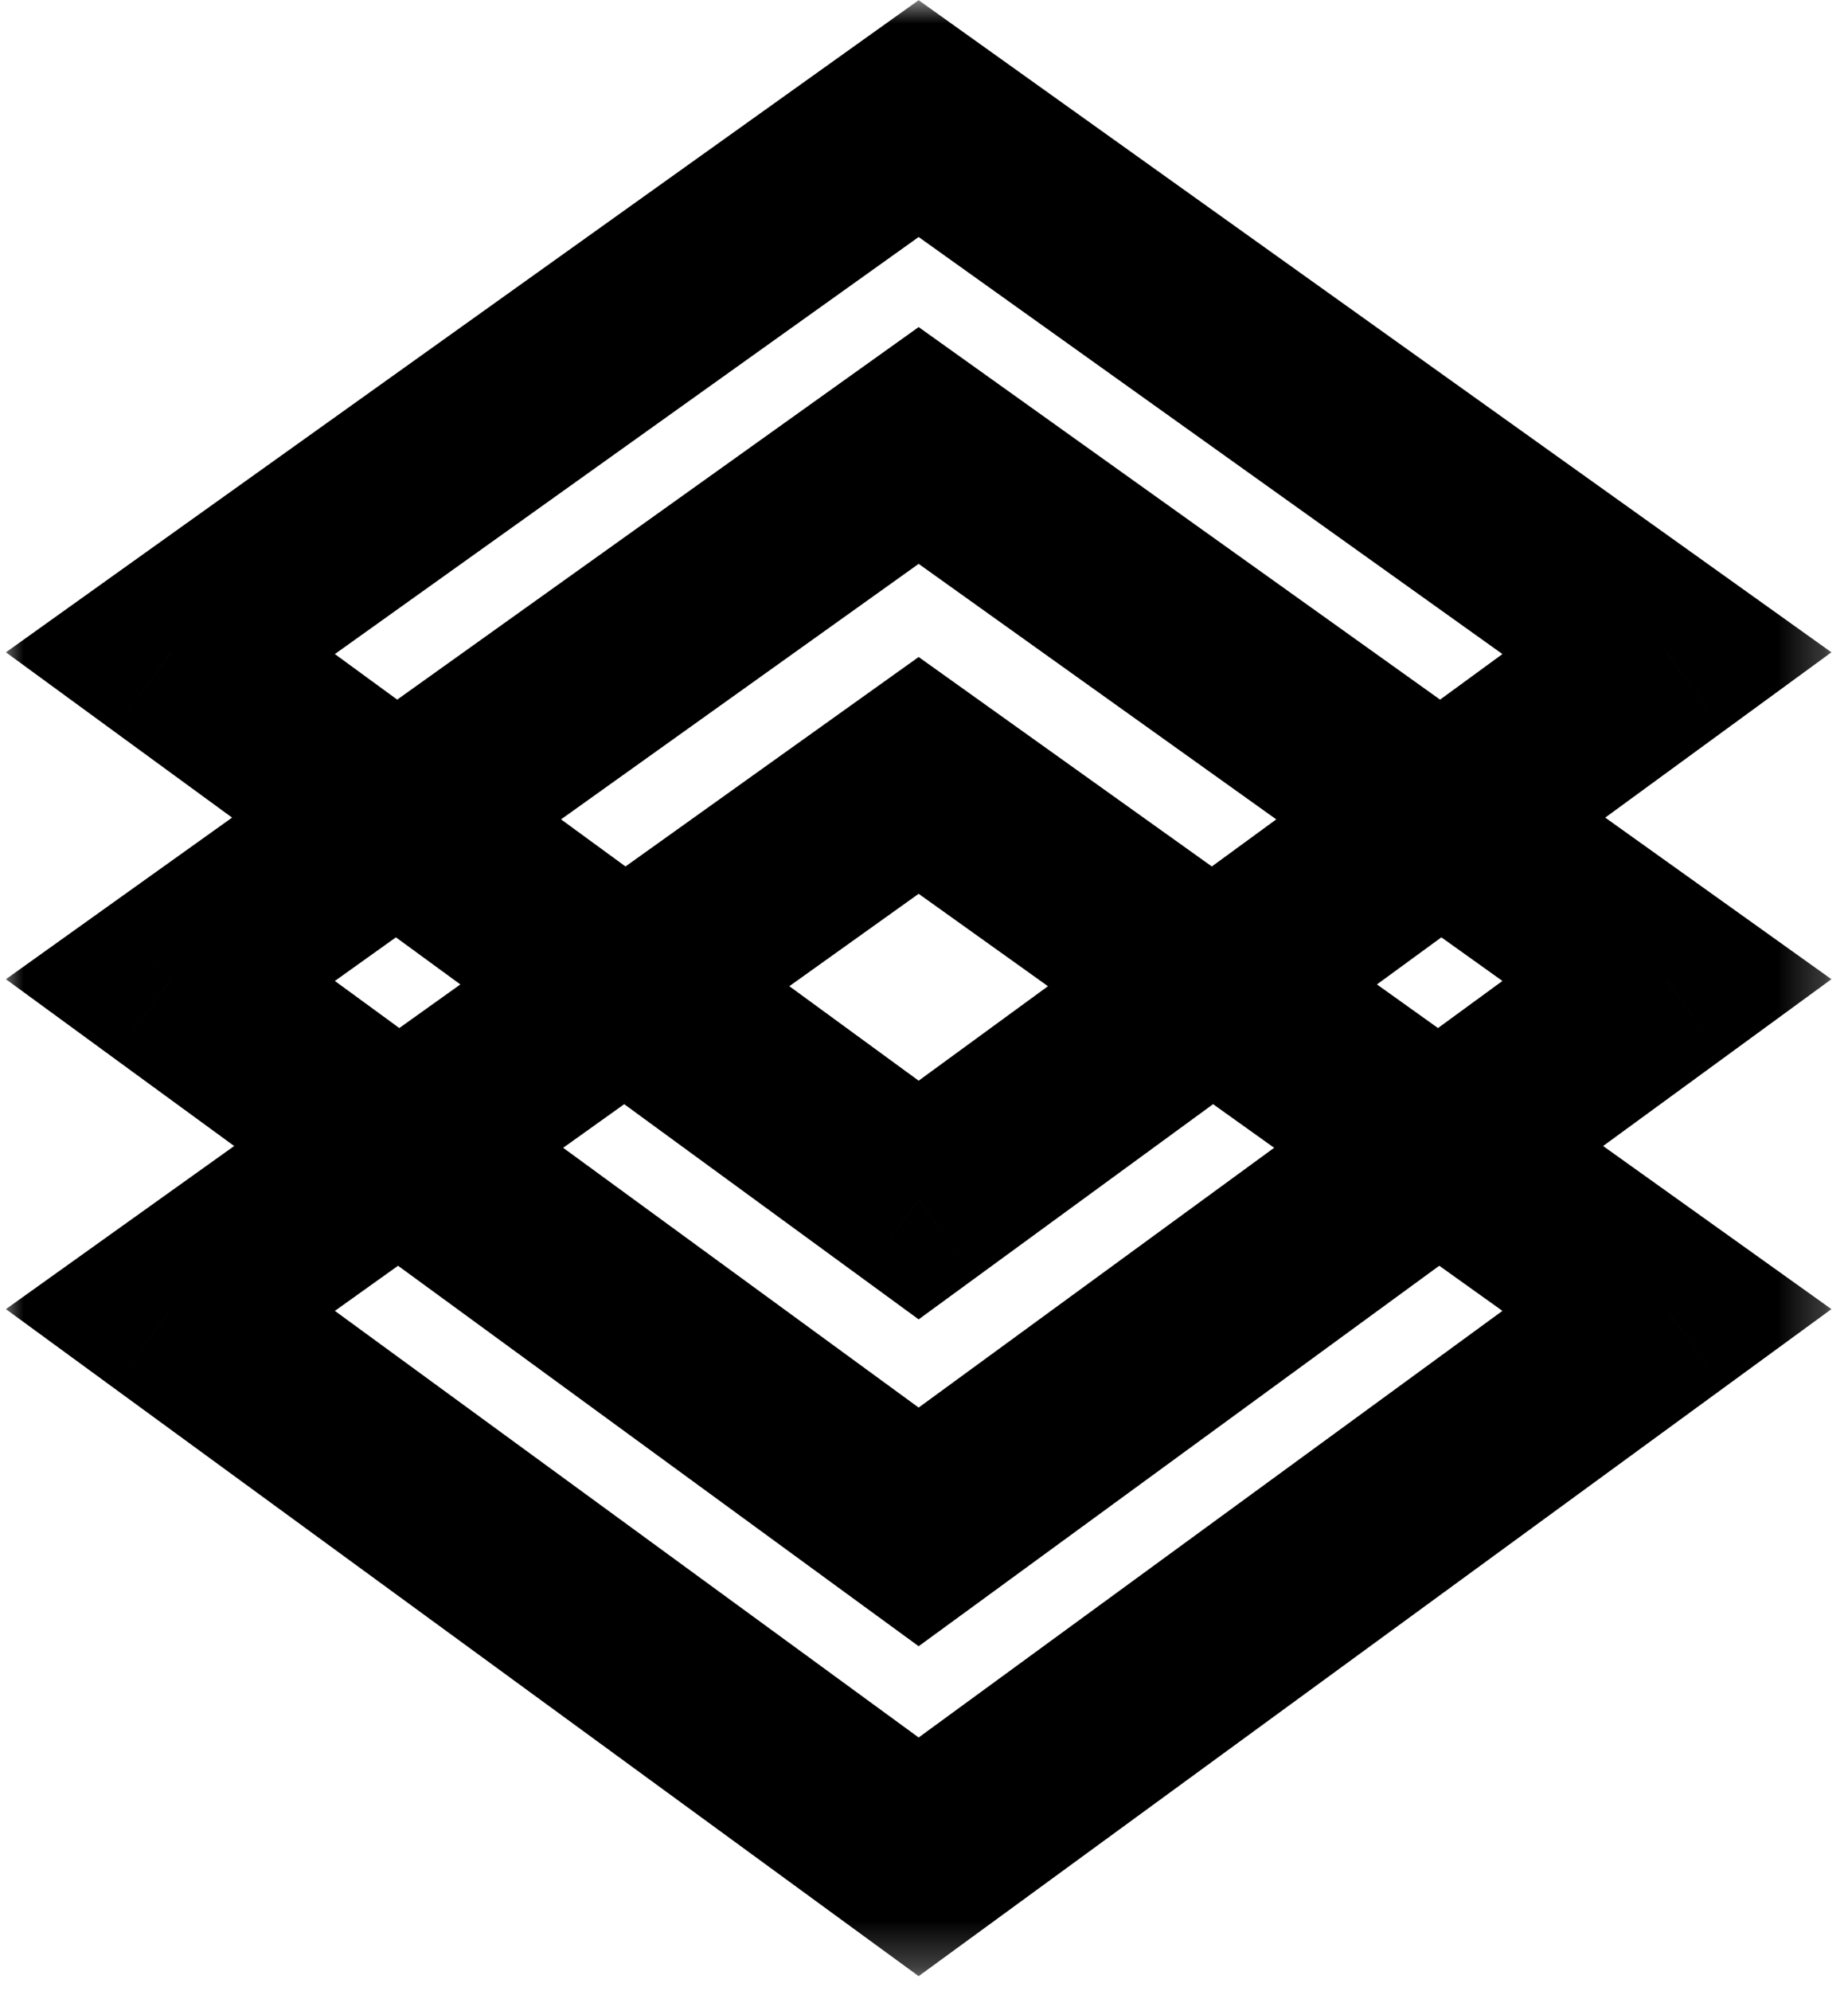 <svg width="39" height="42" viewBox="0 0 39 42" fill="none" xmlns="http://www.w3.org/2000/svg">
<mask id="mask0_2595_112" style="mask-type:luminance" maskUnits="userSpaceOnUse" x="0" y="0" width="39" height="42">
<path d="M38.774 0H0V41.745H38.774V0Z" fill="white"/>
<path fill-rule="evenodd" clip-rule="evenodd" d="M3.596 13.777L19.387 2.502L35.178 13.777L30.405 17.264L19.387 9.396L8.369 17.264L3.596 13.777ZM13.187 20.783L8.369 17.264L3.596 20.672L8.414 24.191L3.596 27.631L19.387 39.165L35.178 27.631L30.361 24.191L35.178 20.672L30.405 17.264L25.587 20.783L19.387 16.355L13.187 20.783ZM25.587 20.783L19.387 25.312L13.187 20.783L8.414 24.191L19.387 32.206L30.361 24.191L25.587 20.783Z" fill="black"/>
</mask>
<g mask="url(#mask0_2595_112)">
<path d="M19.387 2.502L20.568 0.847L19.387 0.004L18.206 0.847L19.387 2.502ZM3.596 13.777L2.415 12.123L0.125 13.759L2.397 15.419L3.596 13.777ZM35.178 13.777L36.377 15.419L38.65 13.759L36.359 12.123L35.178 13.777ZM19.387 9.396L20.568 7.742L19.387 6.899L18.206 7.742L19.387 9.396ZM3.596 20.672L2.415 19.018L0.125 20.654L2.397 22.314L3.596 20.672ZM3.596 27.631L2.415 25.977L0.125 27.613L2.397 29.273L3.596 27.631ZM19.387 39.165L18.188 40.807L19.387 41.682L20.586 40.807L19.387 39.165ZM35.178 27.631L36.377 29.273L38.65 27.613L36.359 25.977L35.178 27.631ZM35.178 20.672L36.377 22.314L38.65 20.654L36.359 19.018L35.178 20.672ZM19.387 16.355L20.568 14.701L19.387 13.858L18.206 14.701L19.387 16.355ZM19.387 25.312L18.188 26.953L19.387 27.829L20.586 26.953L19.387 25.312ZM19.387 32.206L18.188 33.848L19.387 34.723L20.586 33.848L19.387 32.206ZM18.206 0.847L2.415 12.123L4.777 15.431L20.568 4.156L18.206 0.847ZM36.359 12.123L20.568 0.847L18.206 4.156L33.997 15.431L36.359 12.123ZM31.604 18.905L36.377 15.419L33.979 12.136L29.206 15.623L31.604 18.905ZM31.586 15.61L20.568 7.742L18.206 11.05L29.224 18.918L31.586 15.61ZM18.206 7.742L7.188 15.61L9.55 18.918L20.568 11.05L18.206 7.742ZM2.397 15.419L7.17 18.905L9.568 15.623L4.795 12.136L2.397 15.419ZM7.17 18.905L11.988 22.424L14.386 19.142L9.568 15.623L7.17 18.905ZM7.188 15.61L2.415 19.018L4.777 22.326L9.55 18.918L7.188 15.61ZM2.397 22.314L7.215 25.832L9.612 22.55L4.795 19.031L2.397 22.314ZM4.777 29.285L9.595 25.845L7.232 22.537L2.415 25.977L4.777 29.285ZM20.586 37.524L4.795 25.99L2.397 29.273L18.188 40.807L20.586 37.524ZM33.979 25.99L18.188 37.524L20.586 40.807L36.377 29.273L33.979 25.99ZM29.18 25.845L33.997 29.285L36.359 25.977L31.542 22.537L29.18 25.845ZM31.559 25.832L36.377 22.314L33.979 19.031L29.162 22.55L31.559 25.832ZM36.359 19.018L31.586 15.61L29.224 18.918L33.997 22.326L36.359 19.018ZM26.786 22.424L31.604 18.905L29.206 15.623L24.389 19.142L26.786 22.424ZM18.206 18.009L24.406 22.437L26.769 19.129L20.568 14.701L18.206 18.009ZM14.368 22.437L20.568 18.009L18.206 14.701L12.006 19.129L14.368 22.437ZM20.586 26.953L26.786 22.424L24.389 19.142L18.188 23.67L20.586 26.953ZM11.988 22.424L18.188 26.953L20.586 23.67L14.386 19.142L11.988 22.424ZM9.595 25.845L14.368 22.437L12.006 19.129L7.232 22.537L9.595 25.845ZM7.215 25.832L18.188 33.848L20.586 30.565L9.612 22.55L7.215 25.832ZM20.586 33.848L31.559 25.832L29.162 22.55L18.188 30.565L20.586 33.848ZM24.406 22.437L29.18 25.845L31.542 22.537L26.769 19.129L24.406 22.437Z" fill="black"/>
</g>
</svg>

